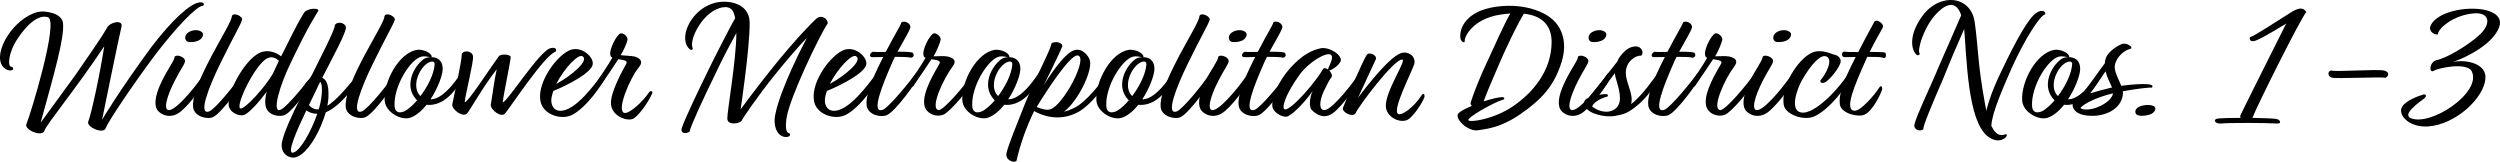 <?xml version="1.0" encoding="UTF-8"?>
<svg xmlns="http://www.w3.org/2000/svg" id="Layer_2" data-name="Layer 2" viewBox="0 0 879.47 56.88">
  <defs>
    <style>
      .cls-1 {
        fill: #000;
        stroke-width: 0px;
      }
    </style>
  </defs>
  <g id="Layer_1-2" data-name="Layer 1">
    <g>
      <path class="cls-1" d="M.86,23.23C-2.56,18.43,4.7,6.43,13.28,4.21c2.4-.6,8.46.36,8.88,3.84.6,5.28-3.3,18.48-7.86,35.1l12-16.44c3.3-4.86,8.94-12.72,11.34-16.92,1.08-2.16,5.76-2.94,5.1-.42-.66,2.52-6.72,32.1-6.84,32.82.3-.66,6.9-11.46,17.34-25.62,7.5-9.84,13.74-15.3,16.86-15.72,1.92-.24,1.8,1.02,1.26,1.2-2.04-.12-9.66,7.86-17.16,17.76-8.1,10.92-16.02,22.74-16.98,25.2-.72,2.4-6.9-.3-6.18-2.22,1.02-2.46,4.02-16.08,5.64-26.52-9.9,14.88-20.16,27.24-21.06,29.7-.78,2.4-7.08-.3-6.36-2.22,1.56-3.72,11.52-36.42,7.62-37.68-3.48-1.14-7.68,2.82-10.98,7.98-2.82,4.38-3.3,9.12-2.04,9.42,1.02.06,1.14,1.38-.24,1.32s-2.22-.9-2.76-1.56Z"></path>
      <path class="cls-1" d="M65.06,21.73c-.36,1.32-1.44,2.52-3.42,6.36-3.36,6.48-4.26,11.04-1.92,10.62,3.18-.6,10.56-10.26,12.12-12.78.84-.48,1.32.24,1.32.72-1.26,3.48-7.56,11.46-10.44,13.2-3,1.8-5.7.66-7.08-.78-1.38-1.5-1.5-4.74,1.2-10.32,2.34-4.86,4.44-7.2,4.62-8.82.72-.96,3.96.18,3.6,1.8ZM66.14,11.47c1.44-1.02,3.66-1.2,4.86-.18.84.66.3,1.92-.54,2.58-.9.72-2.58,1.08-4.08.9-1.44-.18-1.74-2.22-.24-3.3Z"></path>
      <path class="cls-1" d="M77.48,22.39c-4.08,8.34-7.92,18.24-3.9,16.8,2.16-.78,9.66-10.08,11.7-13.44.78-.9,1.32.3,1.2.9-1.02,2.88-8.46,12.96-11.4,14.46-1.92,1.08-6.66,0-7.14-3.3-.36-2.94,1.2-8.16,6.54-18.24,3.54-6.66,7.14-12.42,7.08-13.92.6-1.5,3.96.12,3.6,1.38-.54,1.74-3.18,6.12-7.68,15.36Z"></path>
      <path class="cls-1" d="M102.14,22.39c-3.6,7.32-6.9,18.12-3.18,16.08,2.4-1.2,9.96-10.68,11.52-12.9.54-.36,1.32-.12,1.2.9-1.08,2.22-8.34,12.24-11.16,13.8-1.92,1.14-6.66.42-7.14-3.3-.18-1.2-.06-2.64.42-4.68-2.52,3.42-5.82,7.14-7.8,8.1-1.14.6-4.56-.24-5.4-2.7-1.38-3.96,5.22-16.62,10.8-19.14,2.94-1.32,5.88,0,7.5,1.26,2.46-4.74,5.04-10.5,8.16-15.48,1.26-1.56,5.58-1.62,4.86-.42-.9,1.62-3.12,4.5-9.78,18.48ZM96.02,25.87l2.1-4.5c-1.02-.9-2.34-1.62-3.9-.96-4.44,1.86-11.88,17.64-9.54,17.76,1.62.12,8.64-7.56,11.34-12.3Z"></path>
      <path class="cls-1" d="M131.18,22.39c-4.08,8.34-7.92,18.24-3.9,16.8,2.16-.78,9.66-10.08,11.7-13.44.78-.9,1.32.3,1.2.9-1.02,2.88-8.46,12.96-11.4,14.46-1.92,1.08-6.66,0-7.14-3.3-.12-1.08,0-2.52.48-4.32-2.28,2.52-4.92,4.98-7.5,6-.36,1.32-.96,2.88-1.68,4.68-2.58,6-6.06,10.56-9.18,11.22-1.74.36-5.1-.96-4.62-5.1.6-3.54,3.78-10.26,6.66-16.02.12-2.34,1.26-5.1,3.18-6.42,3.24-6.66,8.88-17.28,8.82-19.02.96-1.56,3.72-.72,3.9.72.24,1.74-4.98,11.22-8.34,17.82,1.26.54,1.86,1.92,2.1,3.66.12,1.74.24,3.6-.3,6.24,3.18-2.16,6.36-5.82,8.7-8.7,1.02-2.46,2.4-5.4,4.32-9,3.54-6.66,7.14-12.42,7.08-13.92.6-1.5,3.96.12,3.6,1.38-.54,1.74-3.18,6.12-7.68,15.36ZM107.78,38.83c-3.36,7.02-7.26,15.72-4.5,14.82,2.4-.72,6.12-7.26,8.34-13.62-1.56,0-2.88-.48-3.84-1.2ZM112.1,38.47c.9-2.46,1.8-8.34.54-9.72l-1.38,2.88c-.6,1.26-1.5,3.18-2.58,5.34.78.96,1.98,1.62,3.42,1.5Z"></path>
      <path class="cls-1" d="M151.7,20.11c1.98,0,4.14.96,4.02,4.38-.06,1.98-1.68,6.54-4.26,10.44h.36c4.86-.3,9.96-8.7,10.62-9.6.48-.78,1.38-.42,1.14.78-.6.96-3.3,6.78-7.92,9.48-1.8,1.02-3.78,1.5-5.58,1.26-1.62,2.04-3.54,3.72-5.58,4.5-3.36,1.26-8.94-1.92-9.18-6-.42-6.72,5.1-16.86,11.4-17.82,1.74-.24,4.5.72,5.1,2.1.12.3.06.42-.12.48ZM151.4,20.11c-.66-.06-1.92-.48-3.18-.18-3.84.9-9.78,10.38-9.42,17.34.18,3.06,2.82,2.46,4.32,1.38,1.2-.84,2.46-1.98,3.6-3.36-.36-.36-.78-.84-1.08-1.32-3-4.38-.24-10.44,3.36-13.14.48-.36,1.38-.66,2.4-.72ZM147.92,33.79c2.58-3.42,4.68-7.62,4.98-11.04.18-1.86-2.4-1.32-4.32,1.2-2.46,3.18-3,7.74-.66,9.84Z"></path>
      <path class="cls-1" d="M176.84,36.01c1.38.18,12.72-17.76,16.68-19.02,1.92-.6,2.52.48,1.92,1.2-3.84,1.14-16.2,19.98-17.7,21.66-1.32,1.74-5.16-1.14-5.1-3,.48-2.46,1.14-8.16,2.1-12.48-4.92,6.3-9.42,14.4-10.38,15.48-1.32,1.68-5.34-1.2-5.28-3.06.78-3.72,3.48-15.6,3.36-17.82.78-1.5,3.78-1.02,3.96.84.24,1.98-2.58,12.96-2.94,16.14,1.14.18,8.28-11.04,12-16.14.78-1.02,4.2-.66,4.2.24-.12,1.98-2.46,12.78-2.82,15.96Z"></path>
      <path class="cls-1" d="M194.66,31.99c-.42,1.14-.66,2.22-.72,3.18-.06,1.68.72,3.54,2.7,3.78,5.64.66,12.84-9.78,15.48-13.08.66-.72,1.5-.48,1.56.24-1.92,3.84-7.26,11.58-12.36,14.28-3.54,1.86-9.48.18-10.92-3.84-2.22-6.24,4.74-16.38,9.78-18.78,4.14-1.98,8.76,2.22,8.34,4.86-.48,3.06-9,7.38-13.86,9.36ZM195.68,29.53c5.4-2.94,11.82-8.34,9.18-9.78-1.56-.78-6.48,4.44-9.18,9.78Z"></path>
      <path class="cls-1" d="M223.16,19.87c1.86.48,3.36,1.68,1.56,3.84-3.18,3.84-8.1,15.6-4.98,16.02,1.86.24,6.6-4.2,8.64-7.32.48-.66,1.5-.42.96.66-1.32,3-5.04,8.22-6.9,8.82-2.28.72-7.14-1.14-7.5-5.22-.36-4.02,4.08-11.88,5.34-14.16.78-1.26-1.02-1.38-2.76-1.68-1.62,2.52-5.1,7.74-6.48,9.42-.72.66-1.92.12-1.62-.66,1.14-1.8,4.74-6.96,6-9.3-.3-.18-.6-.42-.66-.72-.66-1.92,2.1-7.26,3.48-7.8.9-.36,2.7,1.08,2.52,2.22-.18,1.08-1.5,4.02-2.4,5.4,0,.12,3.84.24,4.8.48Z"></path>
      <path class="cls-1" d="M258.62,6.37c-.54-2.82-1.56-4.08-4.02-3.84-6.96.78-12.24,11.16-10.98,14.28.3.6-.36,1.02-1.02.48-5.1-4.62,2.88-18.96,15-16.38,3.36.72,6.12,2.94,6.12,7.2,0,9.42-3.18,30.36-3.18,30.36,0,0,4.62-6.36,10.32-13.5,9.36-11.76,15.12-17.28,16.14-18.24,1.8-1.74,4.08-.36,4.2,1.44-3.12,4.68-13.38,26.22-14.46,33.12-.18.96-.84,5.58.96,5.58.48.36.36,1.38-1.32,1.32-2.82-.12-4.5-3.54-3.66-7.86,1.92-9.66,10.68-26.16,11.1-26.94-.06.06-3.24,3-11.64,13.44-5.7,7.08-11.16,15.12-11.22,15.54-.18.9-5.04,2.1-5.1-.66-.06-2.64,3.18-20.7,3.18-30.12-1.8,3.3-4.8,8.82-7.44,14.52-4.44,9.06-8.94,18.9-9,20.16-.96.84-3.36.9-2.76-1.2.84-2.88,6.78-15.18,9.06-19.8,1.92-4.08,8.34-16.56,9.72-18.9Z"></path>
      <path class="cls-1" d="M290.9,31.99c-.42,1.14-.66,2.22-.72,3.18-.06,1.68.72,3.54,2.7,3.78,5.64.66,12.84-9.78,15.48-13.08.66-.72,1.5-.48,1.56.24-1.92,3.84-7.26,11.58-12.36,14.28-3.54,1.86-9.48.18-10.92-3.84-2.22-6.24,4.74-16.38,9.78-18.78,4.14-1.98,8.76,2.22,8.34,4.86-.48,3.06-9,7.38-13.86,9.36ZM291.92,29.53c5.4-2.94,11.82-8.34,9.18-9.78-1.56-.78-6.48,4.44-9.18,9.78Z"></path>
      <path class="cls-1" d="M315.74,18.19c2.7,0,5.1.06,5.4.42.66.84.12,1.74-.84,1.68-.48-.24-2.82-.3-5.46-.3-.42.78-.78,1.56-1.08,2.28-3.24,7.38-7.5,17.76-3.3,16.38,2.22-.72,10.02-10.5,11.76-12.9.54-.42,1.5-.12,1.2.9-1.02,2.22-8.22,12.3-11.34,13.8-2.16,1.02-6.72,0-7.2-3.3-.42-2.94,1.2-8.1,5.82-17.1-1.92,0-3.42.06-3.84.06-1.2,0-1.02-1.44.24-1.92.42.12,2.28.12,4.5.06,3.54-6.78,5.16-9.18,5.52-10.38,1.14-.84,3.42.48,3.12,1.8-.3,1.32-2.46,4.74-4.5,8.52Z"></path>
      <path class="cls-1" d="M333.32,19.87c1.86.48,3.6,1.26,1.62,3.78-3,3.96-7.92,14.52-4.8,15.06,1.74.36,9.9-9.48,11.94-12.6.42-.36,1.5-.42,1.38.54-1.32,3-7.14,10.44-10.74,13.2-2.46,1.86-7.08.48-7.56-3-.78-4.5,4.02-12.06,5.28-14.34.78-1.26-1.02-1.38-2.76-1.68-1.5,2.28-4.26,6.36-6.42,9.48-.72.66-1.92.06-1.62-.72,1.14-1.8,4.68-6.9,5.94-9.24-.36-.18-.6-.42-.66-.78-.66-1.92,2.1-7.26,3.48-7.8.9-.36,2.7,1.08,2.52,2.22-.18,1.08-1.62,4.44-2.52,5.82.96,0,3.96-.18,4.92.06Z"></path>
      <path class="cls-1" d="M354.92,20.11c1.98,0,4.14.96,4.02,4.38-.06,1.98-1.68,6.54-4.26,10.44h.36c4.86-.3,9.96-8.7,10.62-9.6.48-.78,1.38-.42,1.14.78-.6.96-3.3,6.78-7.92,9.48-1.8,1.02-3.78,1.5-5.58,1.26-1.62,2.04-3.54,3.72-5.58,4.5-3.36,1.26-8.94-1.92-9.18-6-.42-6.72,5.1-16.86,11.4-17.82,1.74-.24,4.5.72,5.1,2.1.12.3.06.42-.12.48ZM354.62,20.11c-.66-.06-1.92-.48-3.18-.18-3.84.9-9.78,10.38-9.42,17.34.18,3.06,2.82,2.46,4.32,1.38,1.2-.84,2.46-1.98,3.6-3.36-.36-.36-.78-.84-1.08-1.32-3-4.38-.24-10.44,3.36-13.14.48-.36,1.38-.66,2.4-.72ZM351.14,33.79c2.58-3.42,4.68-7.62,4.98-11.04.18-1.86-2.4-1.32-4.32,1.2-2.46,3.18-3,7.74-.66,9.84Z"></path>
      <path class="cls-1" d="M367.16,30.07c1.62-2.76,7.26-11.46,10.8-12.42,2.82-.9,5.28,2.22,5.52,3.96.6,3.96-4.32,13.98-9.18,17.7,1.02-.24,2.16-.66,3.42-1.26,4.56-2.16,9.84-9.3,11.64-11.94.72-.54,1.68-.24,1.32.78-1.44,2.76-6.9,10.2-11.64,12.66-6.24,3.24-12.18,1.32-15.24-.48-2.88,5.82-5.04,12.24-6.24,17.58-1.14.78-4.02-.42-3.48-2.82.66-2.82,3.24-9.18,6.42-17.16,3.54-8.88,9.36-19.62,9.36-21.36,1.14-1.02,4.32-.36,3.78,1.2-.9,2.16-5.16,10.86-6.48,13.56ZM364.7,37.63c1.56.66,3.36,1.26,4.74.84,4.62-1.32,13.62-18.48,9.66-18.96-2.52-.36-10.5,11.7-14.4,18.12Z"></path>
      <path class="cls-1" d="M402.08,20.11c1.98,0,4.14.96,4.02,4.38-.06,1.98-1.68,6.54-4.26,10.44h.36c4.86-.3,9.96-8.7,10.62-9.6.48-.78,1.38-.42,1.14.78-.6.96-3.3,6.78-7.92,9.48-1.8,1.02-3.78,1.5-5.58,1.26-1.62,2.04-3.54,3.72-5.58,4.5-3.36,1.26-8.94-1.92-9.18-6-.42-6.72,5.1-16.86,11.4-17.82,1.74-.24,4.5.72,5.1,2.1.12.3.06.42-.12.48ZM401.78,20.11c-.66-.06-1.92-.48-3.18-.18-3.84.9-9.78,10.38-9.42,17.34.18,3.06,2.82,2.46,4.32,1.38,1.2-.84,2.46-1.98,3.6-3.36-.36-.36-.78-.84-1.08-1.32-3-4.38-.24-10.44,3.36-13.14.48-.36,1.38-.66,2.4-.72ZM398.3,33.79c2.58-3.42,4.68-7.62,4.98-11.04.18-1.86-2.4-1.32-4.32,1.2-2.46,3.18-3,7.74-.66,9.84Z"></path>
      <path class="cls-1" d="M417.86,22.39c-4.08,8.34-7.92,18.24-3.9,16.8,2.16-.78,9.66-10.08,11.7-13.44.78-.9,1.32.3,1.2.9-1.02,2.88-8.46,12.96-11.4,14.46-1.92,1.08-6.66,0-7.14-3.3-.36-2.94,1.2-8.16,6.54-18.24,3.54-6.66,7.14-12.42,7.08-13.92.6-1.5,3.96.12,3.6,1.38-.54,1.74-3.18,6.12-7.68,15.36Z"></path>
      <path class="cls-1" d="M432.2,21.73c-.36,1.32-1.44,2.52-3.42,6.36-3.36,6.48-4.26,11.04-1.92,10.62,3.18-.6,10.56-10.26,12.12-12.78.84-.48,1.32.24,1.32.72-1.26,3.48-7.56,11.46-10.44,13.2-3,1.8-5.7.66-7.08-.78-1.38-1.5-1.5-4.74,1.2-10.32,2.34-4.86,4.44-7.2,4.62-8.82.72-.96,3.96.18,3.6,1.8ZM433.28,11.47c1.44-1.02,3.66-1.2,4.86-.18.84.66.3,1.92-.54,2.58-.9.72-2.58,1.08-4.08.9-1.44-.18-1.74-2.22-.24-3.3Z"></path>
      <path class="cls-1" d="M446.6,18.19c2.7,0,5.1.06,5.4.42.66.84.12,1.74-.84,1.68-.48-.24-2.82-.3-5.46-.3-.42.78-.78,1.56-1.08,2.28-3.24,7.38-7.5,17.76-3.3,16.38,2.22-.72,10.02-10.5,11.76-12.9.54-.42,1.5-.12,1.2.9-1.02,2.22-8.22,12.3-11.34,13.8-2.16,1.02-6.72,0-7.2-3.3-.42-2.94,1.2-8.1,5.82-17.1-1.92,0-3.42.06-3.84.06-1.2,0-1.02-1.44.24-1.92.42.12,2.28.12,4.5.06,3.54-6.78,5.16-9.18,5.52-10.38,1.14-.84,3.42.48,3.12,1.8-.3,1.32-2.46,4.74-4.5,8.52Z"></path>
      <path class="cls-1" d="M467.6,24.79c.72.78,1.26,1.8.78,2.4-.9,1.2-1.32,2.1-2.76,5.04-1.56,3.48-1.68,6.78.48,6.48,2.82-.36,10.38-10.2,11.82-12.6.48-.48,1.32-.12,1.38.54-1.26,2.4-7.08,10.86-10.56,13.26-2.94,2.04-5.58.48-7.26-1.2-1.08-1.08-.78-4.5.3-6.72-1.68,2.52-6,7.56-8.64,8.88-1.68.78-5.16-1.2-5.52-3.3-.48-2.76,1.98-8.88,6.24-13.62,4.44-4.92,7.92-6.36,10.68-6.96,3.12-.66,7.86,2.52,7.08,4.56-.72,1.56-3.06,3.12-4.02,3.24ZM467.18,24.43c.18-1.08,2.4-4.38.9-5.22-1.68-.9-7.74,2.7-10.86,7.02-5.1,7.02-6.54,12-5.22,12.24,2.22.42,11.1-9.96,13.38-14.1.36-.6,1.08-.42,1.8.06Z"></path>
      <path class="cls-1" d="M477.74,34.39s10.38-14.22,15.18-15.72c2.46-.78,5.22,1.08,4.62,3.84-1.32,3.78-7.86,16.26-5.7,17.58,1.2.72,5.52-2.28,8.28-6.6.72-.96,1.08-.3,1.02.6-1.02,2.76-4.38,7.26-5.94,8.04-2.76,1.38-7.5-.96-7.68-4.68-.24-5.4,7.5-16.44,5.76-16.5-3-.18-15.66,16.92-16.32,18.72-.9,1.92-4.92-.18-4.56-1.68.6-1.62,7.08-16.8,8.4-18.66.84-1.32,3.84.18,3.18,1.56-.78,1.62-6.24,13.5-6.24,13.5Z"></path>
      <path class="cls-1" d="M513.74,13.39c-.3-2.22.66-6.42,6-9.12,4.74-2.4,15.42-3.72,23.58.6,6.48,3.42,8.16,10.08,6.06,16.86-2.64,8.58-7.14,13.32-14.52,18.42-7.56,5.22-13.02,5.28-14.7,5.64-3.66.78-8.76-4.2-7.08-5.94.66-.72,2.46-1.68,4.68-2.58-.36-.42-.54-.84-.36-1.32.9-2.94,3.6-9.78,5.94-14.58,1.98-4.2,5.88-13.14,7.98-16.62-1.2.06-2.46.24-3.72.42-9.84,1.62-12.48,8.1-12.3,9,.12,1.26-1.32.72-1.56-.78ZM521.96,35.65c2.7-.84,5.22-1.5,6.6-1.5.54,0,1.08.78.06.96-2.34.54-13.02,6.36-12,7.26.84.72,9.06-.48,15.72-5.04,6.72-4.62,13.38-12.18,13.5-22.38.06-6.18-3.54-9.48-9.78-10.14-1.68,2.76-5.46,10.08-9.3,19.14-2.64,6.12-4.14,9.66-4.8,11.7Z"></path>
      <path class="cls-1" d="M558.74,21.73c-.36,1.32-1.44,2.52-3.42,6.36-3.36,6.48-4.26,11.04-1.92,10.62,3.18-.6,10.56-10.26,12.12-12.78.84-.48,1.32.24,1.32.72-1.26,3.48-7.56,11.46-10.44,13.2-3,1.8-5.7.66-7.08-.78-1.38-1.5-1.5-4.74,1.2-10.32,2.34-4.86,4.44-7.2,4.62-8.82.72-.96,3.96.18,3.6,1.8ZM559.82,11.47c1.44-1.02,3.66-1.2,4.86-.18.84.66.3,1.92-.54,2.58-.9.72-2.58,1.08-4.08.9-1.44-.18-1.74-2.22-.24-3.3Z"></path>
      <path class="cls-1" d="M558.86,34.39c2.34-2.82,7.8-9.84,10.2-12.9.06-.54.96-1.8,1.44-2.34,1.5-1.8,2.88-2.7,4.8-2.82,2.22-.12,3.18,2.28,2.04,3.24-1.68-.18-5.4,1.86-5.4,6,0,3.66,2.82,7.5,1.86,11.04,3.96-2.94,8.16-9.3,9.48-10.92.42-.6,1.32,0,1.08.96-1.32,2.22-4.56,7.62-9.36,11.22-3,2.22-3.72,2.22-6.72,2.88-1.68.36-4.14.18-6.24-.42-1.74-.48-3.9-1.44-4.68-3.24-.18-.48-.12-1.44.24-1.86.24-.3.66-.54,1.26-.84ZM562.21,33.37c1.5-.24,2.82-.36,3.18-.18.36.18.36.48,0,.84-1.08.12-4.74,1.62-5.28,3.42.54.48,1.44,1.02,2.58,1.44,1.98.66,4.32.66,6-1.02,2.28-2.28.72-6.84,0-9.42-.24-.84-.54-1.74-.6-2.7-1.74,2.4-3.96,5.22-5.88,7.62Z"></path>
      <path class="cls-1" d="M590.71,18.19c2.7,0,5.1.06,5.4.42.66.84.12,1.74-.84,1.68-.48-.24-2.82-.3-5.46-.3-.42.78-.78,1.56-1.08,2.28-3.24,7.38-7.5,17.76-3.3,16.38,2.22-.72,10.02-10.5,11.76-12.9.54-.42,1.5-.12,1.2.9-1.02,2.22-8.22,12.3-11.34,13.8-2.16,1.02-6.72,0-7.2-3.3-.42-2.94,1.2-8.1,5.82-17.1-1.92,0-3.42.06-3.84.06-1.2,0-1.02-1.44.24-1.92.42.12,2.28.12,4.5.06,3.54-6.78,5.16-9.18,5.52-10.38,1.14-.84,3.42.48,3.12,1.8-.3,1.32-2.46,4.74-4.5,8.52Z"></path>
      <path class="cls-1" d="M608.29,19.87c1.86.48,3.6,1.26,1.62,3.78-3,3.96-7.92,14.52-4.8,15.06,1.74.36,9.9-9.48,11.94-12.6.42-.36,1.5-.42,1.38.54-1.32,3-7.14,10.44-10.74,13.2-2.46,1.86-7.08.48-7.56-3-.78-4.5,4.02-12.06,5.28-14.34.78-1.26-1.02-1.38-2.76-1.68-1.5,2.28-4.26,6.36-6.42,9.48-.72.66-1.92.06-1.62-.72,1.14-1.8,4.68-6.9,5.94-9.24-.36-.18-.6-.42-.66-.78-.66-1.92,2.1-7.26,3.48-7.8.9-.36,2.7,1.08,2.52,2.22-.18,1.08-1.62,4.44-2.52,5.82.96,0,3.96-.18,4.92.06Z"></path>
      <path class="cls-1" d="M623.71,21.73c-.36,1.32-1.44,2.52-3.42,6.36-3.36,6.48-4.26,11.04-1.92,10.62,3.18-.6,10.56-10.26,12.12-12.78.84-.48,1.32.24,1.32.72-1.26,3.48-7.56,11.46-10.44,13.2-3,1.8-5.7.66-7.08-.78-1.38-1.5-1.5-4.74,1.2-10.32,2.34-4.86,4.44-7.2,4.62-8.82.72-.96,3.96.18,3.6,1.8ZM624.79,11.47c1.44-1.02,3.66-1.2,4.86-.18.84.66.3,1.92-.54,2.58-.9.72-2.58,1.08-4.08.9-1.44-.18-1.74-2.22-.24-3.3Z"></path>
      <path class="cls-1" d="M640.45,28.21c2.04-2.28,4.62-7.56,1.92-8.4-2.04-.66-5.34,2.94-8.46,8.4-1.5,2.64-4.5,10.44-.42,11.34,4.98,1.08,14.28-9.42,16.86-13.86.48-.48,1.2.36,1.14.6-1.62,4.02-7.74,12.12-13.2,14.64-3.66,1.68-10.26-.6-10.8-4.08-1.02-6.3,4.74-15.84,9.78-18.24,2.4-1.2,5.34-.42,7.62.54,1.8.18,2.76,1.5,2.64,2.52-.18,1.86-3.6,6.12-5.34,7.2-1.08.66-2.16.18-1.74-.66Z"></path>
      <path class="cls-1" d="M657.73,18.25c2.88,0,5.4.06,5.52.36.42.6.24,2.28-.84,1.68-.48-.24-2.88-.3-5.52-.3l-1.02,2.28c-3.24,7.38-7.38,16.68-3.36,16.68,2.1,0,6.78-5.28,8.64-8.22.6-.84,1.08-.24.96.72-.36,1.26-3.06,7.38-6.18,8.88-2.16,1.02-8.28-.36-8.7-3.66-.42-3.3.96-7.62,5.58-16.62-1.92,0-3.42.06-3.84.06-1.44,0-1.32-2.22.24-1.92.42.12,2.28.12,4.5.12,3.48-6.84,4.92-9.12,5.52-10.44.66-1.68,3.78.6,3.12,1.8-.66,1.2-2.7,4.74-4.62,8.58Z"></path>
      <path class="cls-1" d="M674.29,19.33c-2.04-1.74-2.88-7.02,1.92-13.62,6.12-8.46,17.16-7.32,18.48,2.1,1.32,9.6,1.02,14.4,3.48,27.96.18,1.2.42,2.28.66,3.24v-.12c0-.24,1.14-5.46,5.16-13.68,5.82-12.24,9.84-19.08,12.48-20.76,2.16-1.38,3.42-.18,2.94.66-1.5,0-7.08,8.52-11.64,18.66-3.36,7.62-6.96,15.96-7.2,20.16,0,.12-.06.18-.06.3,1.92,4.02,3.9,3.42,5.16,2.94.12.06.3.24.36.42-.24.78-1.8,2.22-4.14,1.68-8.4-1.98-9.66-20.1-10.74-36.96l-.18-2.1c-1.98,4.44-5.22,12-7.2,17.04-4.14,9.54-7.2,16.86-7.2,18.24-1.02.9-3.54.24-3.06-1.8.78-3.18,5.04-12.06,7.14-16.98,1.5-3.66,7.74-17.64,9.3-21.36-2.28-6.66-6.96-2.58-9.24,0-4.14,4.74-6.42,12.6-5.34,13.56-.12.54-.78.66-1.08.42Z"></path>
      <path class="cls-1" d="M727.75,20.11c1.98,0,4.14.96,4.02,4.38-.06,1.98-1.68,6.54-4.26,10.44h.36c4.86-.3,9.96-8.7,10.62-9.6.48-.78,1.38-.42,1.14.78-.6.96-3.3,6.78-7.92,9.48-1.8,1.02-3.78,1.5-5.58,1.26-1.62,2.04-3.54,3.72-5.58,4.5-3.36,1.26-8.94-1.92-9.18-6-.42-6.72,5.1-16.86,11.4-17.82,1.74-.24,4.5.72,5.1,2.1.12.3.06.42-.12.48ZM727.45,20.11c-.66-.06-1.92-.48-3.18-.18-3.84.9-9.78,10.38-9.42,17.34.18,3.06,2.82,2.46,4.32,1.38,1.2-.84,2.46-1.98,3.6-3.36-.36-.36-.78-.84-1.08-1.32-3-4.38-.24-10.44,3.36-13.14.48-.36,1.38-.66,2.4-.72ZM723.97,33.79c2.58-3.42,4.68-7.62,4.98-11.04.18-1.86-2.4-1.32-4.32,1.2-2.46,3.18-3,7.74-.66,9.84Z"></path>
      <path class="cls-1" d="M743.95,24.01c.24,2.04,1.5,4.14,2.28,6.18,4.2-.6,9.06-.84,10.44-.36.72.24.66.72.3,1.02-.54-.18-5.28.36-10.2,1.26.06.48.06.96,0,1.44-.84,4.98-6.12,7.2-10.62,7.2s-6.3-1.38-6.9-3c-.12-.36-.42-1.56.54-2.52.48-.48.96-.66,1.98-1.14,2.22-2.88,6.18-8.4,8.7-11.88,0-.6.12-1.2.36-1.8.54-1.68,2.94-3.78,5.46-4.86,1.8-.84,4.68,1.26,3,1.68-2.7.66-5.58,3.9-5.34,6.78ZM743.35,32.83c-5.4,1.26-10.44,3.66-11.46,5.16.42.42,1.2.66,3.12.48,2.82-.3,7.8-2.64,8.34-5.64ZM740.71,25.09c-1.62,2.4-3.6,5.28-5.4,7.74,2.52-.78,5.46-1.56,7.62-2.04h.06c-.6-1.44-1.74-3.48-2.28-5.7Z"></path>
      <path class="cls-1" d="M752.41,40.63c-1.44-.18-1.74-1.98-.24-2.88,1.38-.9,4.5-1.14,5.7-.3,1.02.84-.24,2.4-1.38,2.76-1.02.36-2.64.72-4.08.42Z"></path>
      <path class="cls-1" d="M801.01,43.45c-3.78-.24-16.56-.3-19.74,0-2.16.18-3.12-1.68-.6-1.8,1.56-.12,4.5-.18,7.56-.18-.18-.3-.18-.72,0-1.08.96-2.1,16.02-32.1,16.02-32.1,0,0-8.22,5.1-10.74,6-2.16.78-2.34-.9-1.92-1.26,1.26-.12,11.28-6.84,14.88-9,2.88-1.74,4.26-.96,4.86.24-1.68,1.62-17.22,32.64-18.96,37.2,3.72.06,7.14.18,8.34.36,1.5.24,2.1,1.74.3,1.62Z"></path>
      <path class="cls-1" d="M838.81,24.85c2.4.72.96,2.46.24,2.52-1.44-.42-17.28.42-18.78-.06-1.74-.54-1.26-2.52-.18-2.52,1.44.6,16.56-.6,18.72.06Z"></path>
      <path class="cls-1" d="M854.95,9.31c1.26-3.6,7.5-6.06,13.98-6.24,7.02-.18,11.76,2.22,10.26,6.42-2.04,5.76-10.92,10.5-16.26,12.3,4.5-.96,12,.48,11.4,6-.6,6.72-10.32,15.9-19.98,16.68-7.02.54-11.1-4.26-9.24-7.02,1.26-2.04,5.46-3.66,7.62-4.26.9.12.96.72,0,1.5-1.44,1.14-7.74,5.4-4.74,6.84,7.02,3.12,25.2-9,21.54-16.44-1.62-3.24-11.52-1.32-13.5-.12-1.56.78-1.5-3.24,1.26-3.84,3.12-.66,10.62-4.8,15.18-9.06,3.9-3.72,3.36-7.74-1.98-7.38-7.56.54-12.96,5.52-12.84,7.38-.96.36-3.3-.84-2.7-2.76Z"></path>
    </g>
  </g>
</svg>
